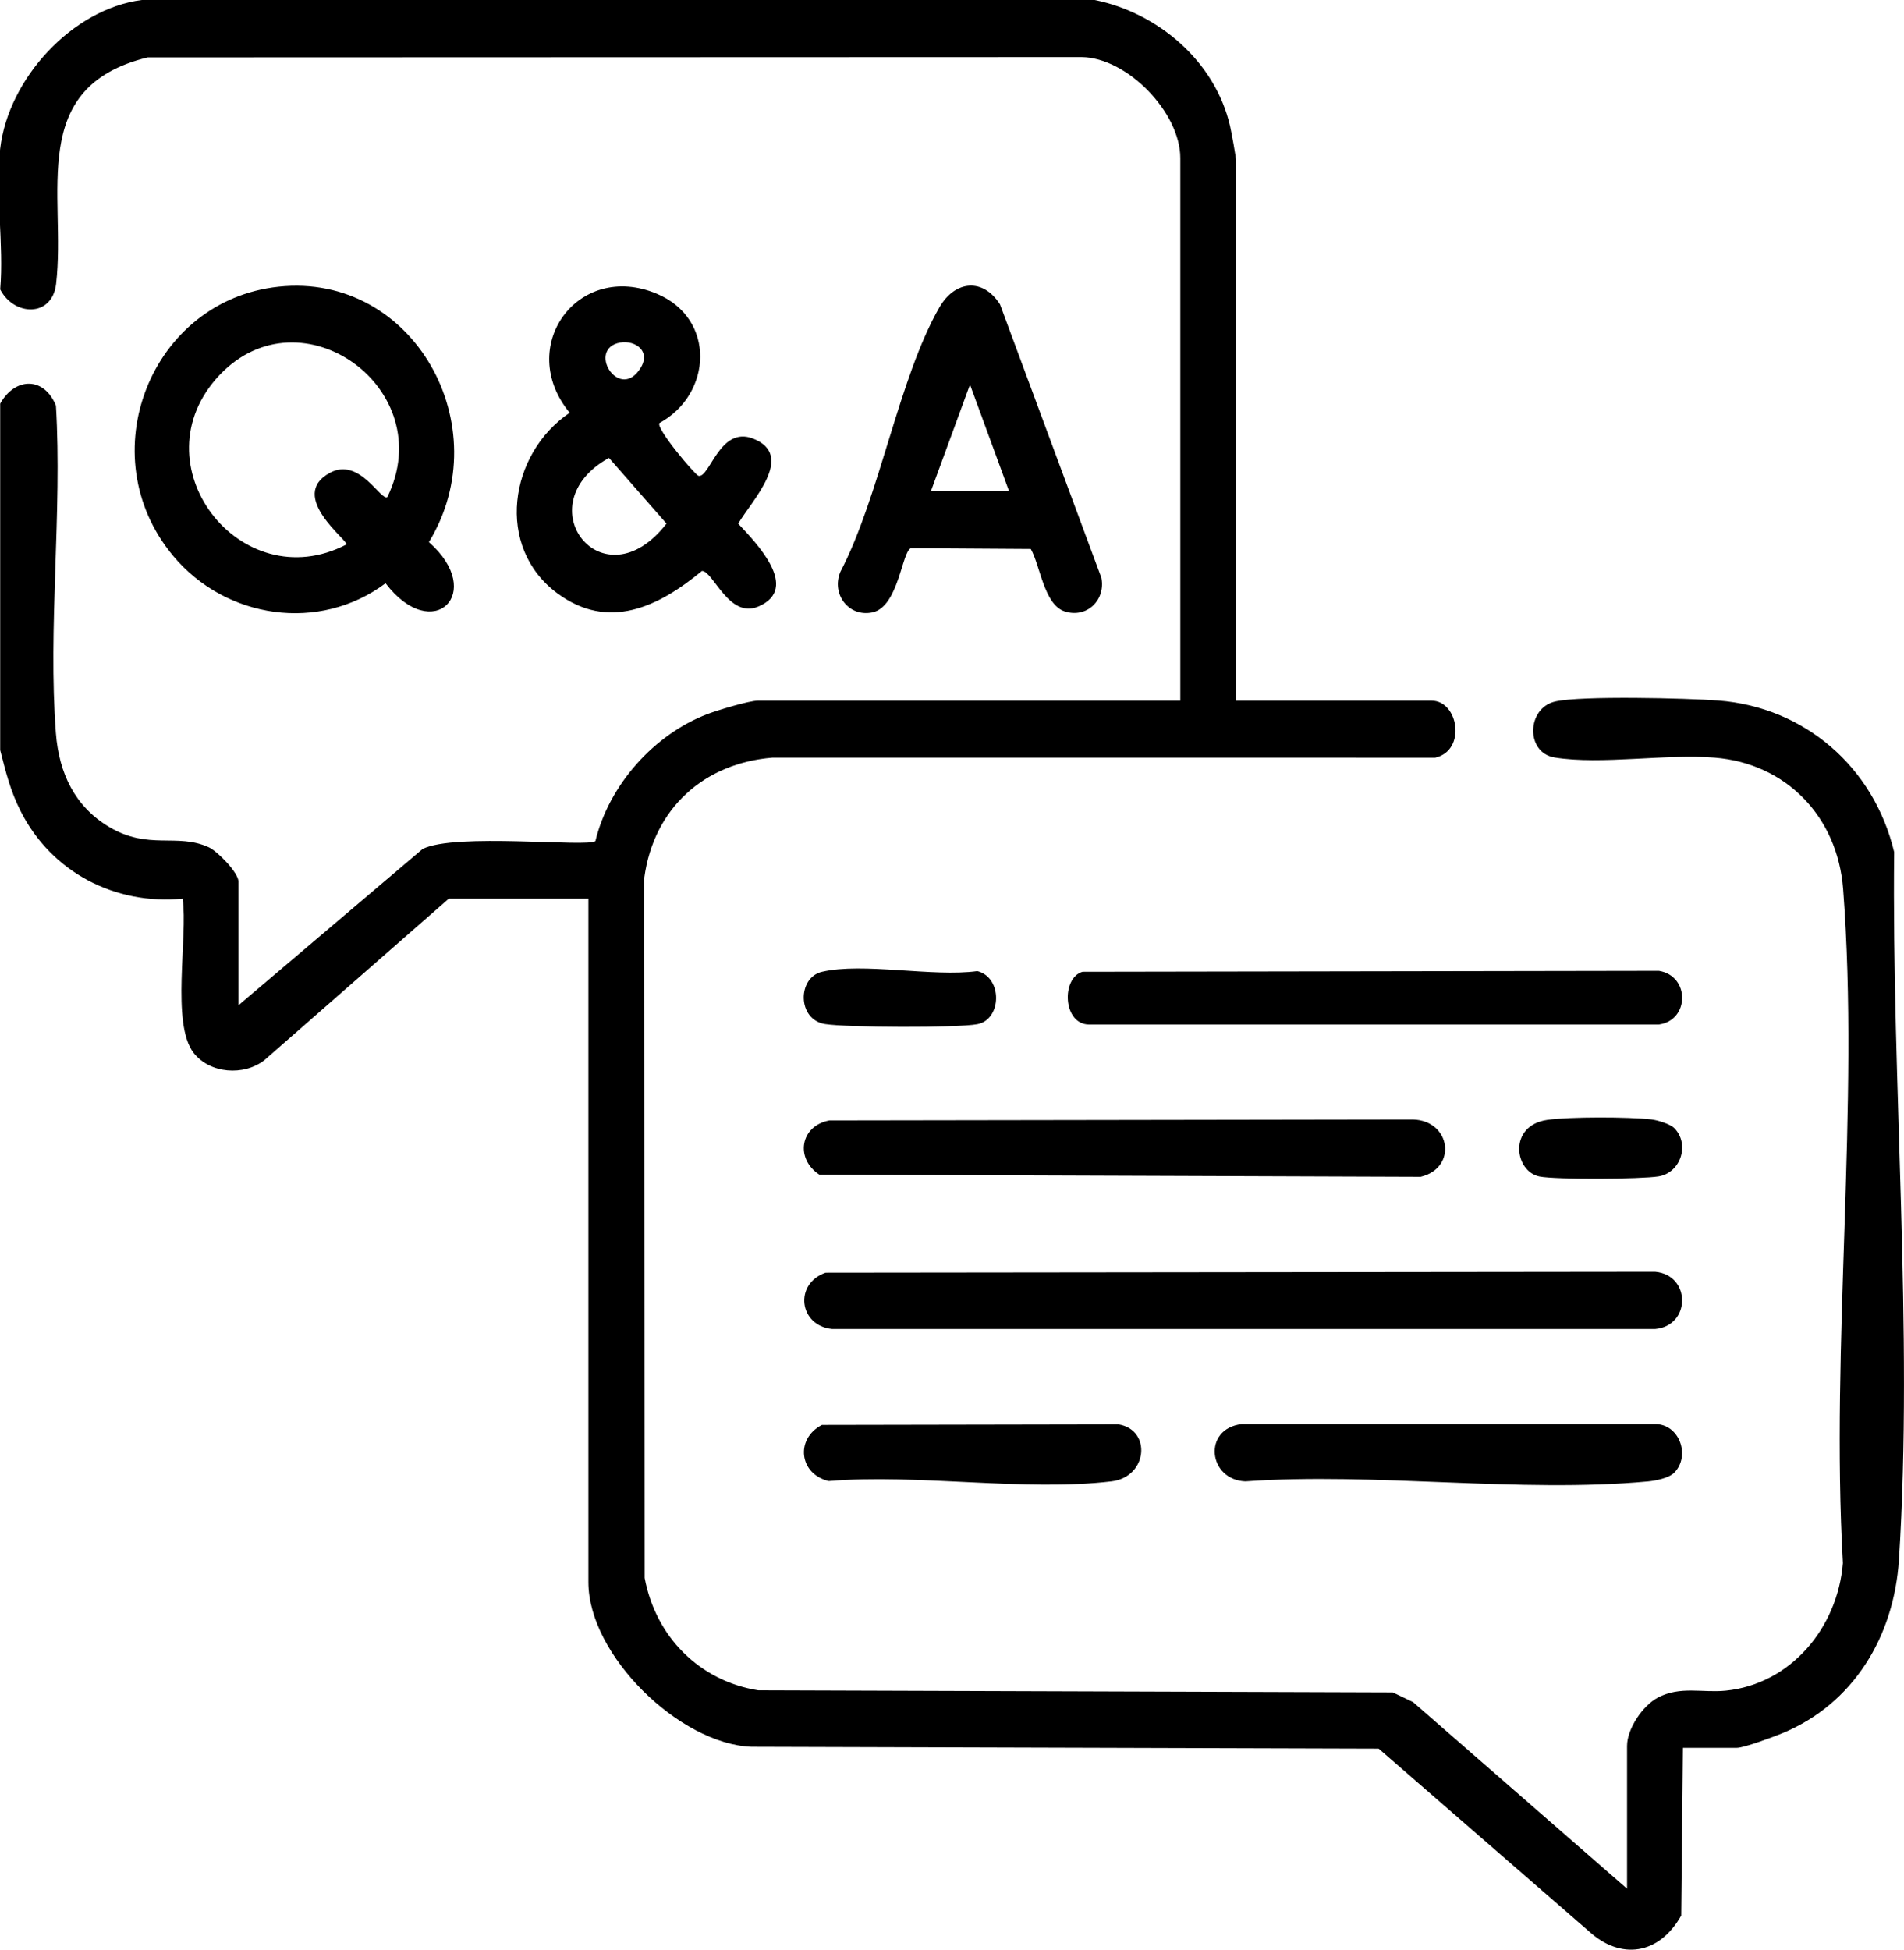 <svg height="43" width="42" xmlns="http://www.w3.org/2000/svg"><path d="m22.059 6.713 2.237 6.033c.094.497-.327.894-.809.739-.457-.148-.537-1.001-.749-1.377l-2.641-.017c-.202.049-.27 1.294-.855 1.416-.522.108-.909-.406-.705-.894.868-1.659 1.289-4.275 2.183-5.831.346-.603.966-.657 1.339-.069zm.2 4.121-.862-2.352-.863 2.352zm-5.524 2.54c-.657.287-1.002-.78-1.25-.782-.963.797-2.064 1.325-3.189.495-1.382-1.019-1.069-3.082.27-3.983-1.2-1.461.183-3.356 1.922-2.626 1.312.551 1.221 2.219.058 2.853-.082.119.791 1.148.862 1.164.247.055.467-1.111 1.205-.821.945.371-.034 1.37-.329 1.875.389.419 1.378 1.422.451 1.825zm-3.122-5.803c-.641.198.068 1.284.521.539.242-.398-.179-.644-.521-.539zm-.18 2.528c-1.863 1.032-.137 3.264 1.269 1.449zm-4.928 2.765c-1.46 1.091-3.521.789-4.683-.601-1.854-2.217-.502-5.64 2.323-5.94 2.978-.318 4.871 3.08 3.316 5.633 1.272 1.122.084 2.275-.956.908zm-3.659-4.595c-1.858 1.957.457 4.956 2.795 3.74.058-.077-1.318-1.071-.358-1.584.652-.347 1.123.641 1.262.536 1.164-2.381-1.899-4.588-3.699-2.692zm19.032 13.164 12.715-.021c.691.111.678 1.094 0 1.184h-12.573c-.574-.004-.614-1.024-.142-1.163zm-5.679 1.153c-.618-.099-.61-1.026-.069-1.152.908-.213 2.449.119 3.429-.016.562.141.541 1.069 0 1.171-.446.085-2.888.073-3.36-.003zm13.139 3.369-13.265-.048c-.539-.354-.422-1.078.223-1.196l12.873-.02c.836.024.983 1.069.169 1.264zm-6.819 6.717c-1.919.23-4.272-.172-6.238-.007-.647-.149-.749-.925-.152-1.238l6.548-.012c.728.122.642 1.161-.158 1.257zm12.065-6.726c-.389.062-2.255.073-2.621.003-.559-.108-.701-1.125.17-1.25.486-.07 1.797-.067 2.293-.01.136.015.419.101.509.194.346.355.14.985-.351 1.063zm-.075 5.462c.538-.003.786.7.426 1.07-.119.123-.416.18-.588.196-2.817.262-6.018-.206-8.875-.002-.824-.033-.948-1.162-.082-1.264zm-18.297-3.339 18.297-.02c.795.069.795 1.194 0 1.263h-18.153c-.733-.072-.847-.999-.144-1.243zm23.677 6.326c-.108 1.706-1.01 3.187-2.575 3.833-.192.079-.843.321-1.001.321h-1.19l-.037 3.699c-.484.86-1.334 1.002-2.056.33l-4.618-4.011-13.838-.041c-1.584-.062-3.595-2.019-3.595-3.631v-15.075h-3.079l-4.07 3.564c-.448.349-1.198.299-1.557-.16-.505-.646-.125-2.561-.244-3.404-1.483.145-2.889-.575-3.574-1.93-.229-.452-.326-.861-.451-1.345v-7.643c.327-.583.967-.601 1.23.044.141 2.347-.179 4.902-.001 7.224.069.887.42 1.621 1.178 2.071.872.516 1.49.125 2.193.445.199.091.656.565.656.756v2.73l4.061-3.447c.707-.363 3.655-.032 3.813-.175.3-1.241 1.299-2.356 2.474-2.802.218-.083.918-.295 1.108-.295h9.32v-11.967c0-1.006-1.172-2.215-2.176-2.226l-20.605.007c-2.682.656-1.791 3.027-2.017 4.992-.086.745-.928.718-1.234.124.084-.982-.112-2.15 0-3.107.182-1.546 1.591-3.077 3.121-3.276h21.023c1.389.28 2.657 1.347 2.986 2.783.032.141.134.688.134.786v11.884h4.312c.59 0 .774 1.098.08 1.258l-14.618-.001c-1.502.121-2.619 1.107-2.83 2.649l.008 15.443c.246 1.305 1.214 2.272 2.505 2.478l13.997.046.448.214 4.721 4.116v-3.149c0-.38.347-.891.681-1.067.492-.259.981-.101 1.494-.152 1.431-.144 2.469-1.379 2.586-2.814-.275-4.827.372-10.091.005-14.867-.124-1.604-1.263-2.771-2.833-2.897-1.085-.087-2.507.162-3.529-.003-.647-.103-.623-1.091.012-1.236.566-.131 2.922-.073 3.599-.021 1.892.145 3.428 1.459 3.877 3.342-.057 5.063.426 10.565.106 15.603z" fill-rule="evenodd"/></svg>